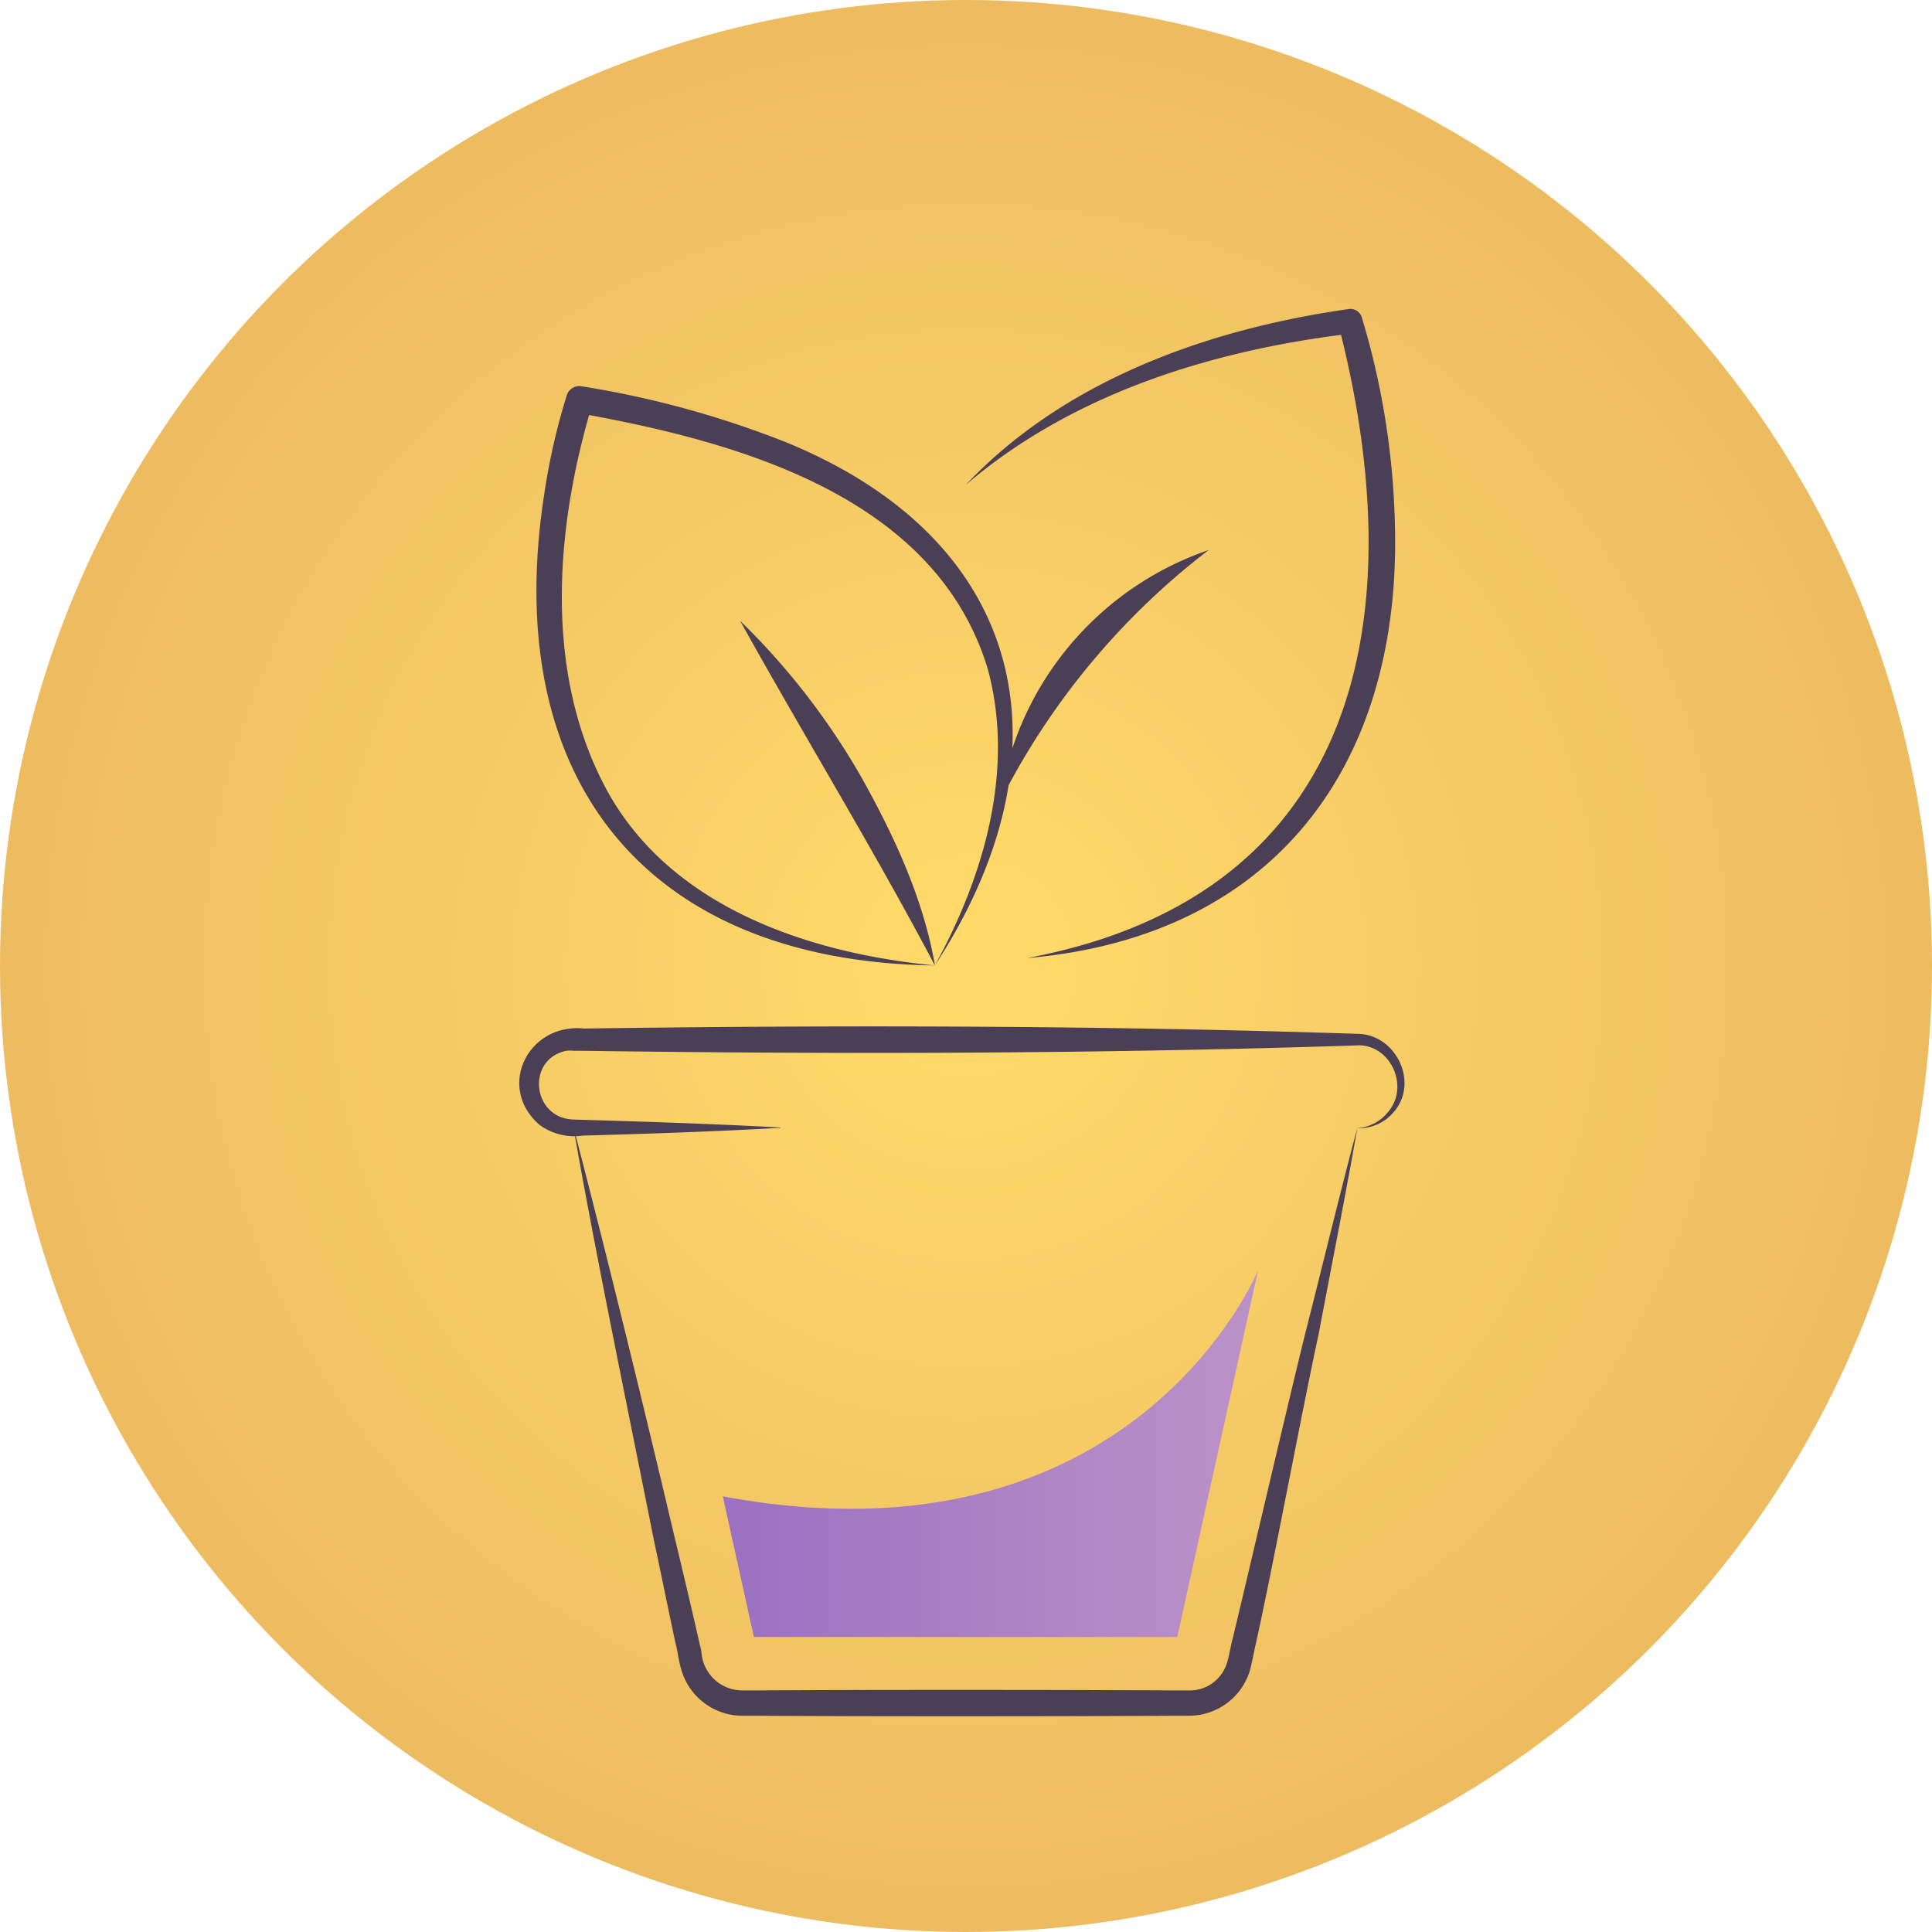 <?xml version="1.0" encoding="UTF-8"?> <svg xmlns="http://www.w3.org/2000/svg" xmlns:xlink="http://www.w3.org/1999/xlink" id="Слой_49" data-name="Слой 49" viewBox="0 0 178.6 178.6"> <defs> <style>.cls-1{fill:url(#Безымянный_градиент_125);}.cls-2{fill:#4a3f54;}.cls-3{fill:url(#Безымянный_градиент_14);}</style> <radialGradient id="Безымянный_градиент_125" cx="89.3" cy="89.3" r="89.3" gradientUnits="userSpaceOnUse"> <stop offset="0" stop-color="#ffdb6b"></stop> <stop offset="1" stop-color="#edbc60"></stop> </radialGradient> <linearGradient id="Безымянный_градиент_14" x1="1408.09" y1="1524.02" x2="1457.57" y2="1524.02" gradientUnits="userSpaceOnUse"> <stop offset="0" stop-color="#9c70c2"></stop> <stop offset="1" stop-color="#bb92c7"></stop> </linearGradient> </defs> <circle class="cls-1" cx="89.3" cy="89.3" r="89.3"></circle> <path class="cls-2" d="M1427.69,1478.92c4.57-8.29,7.42-18.16,4.88-27.45-4.87-16-23.22-21-37.92-23.63l1.38-.83c-3.39,11.27-4.49,24.45,1.06,35.18,5.78,11.19,18.71,15.58,30.6,16.73Zm0,0c-26.79-.37-40.16-17.31-36.12-43.49a60,60,0,0,1,2.1-9.23,1.21,1.21,0,0,1,1.36-.82,89.21,89.21,0,0,1,18.89,5.17c22.42,9.16,26.6,28.73,13.77,48.37Z" transform="translate(-1341.27 -1389.67)"></path> <path class="cls-2" d="M1436.31,1478.22c30.89-5.84,35.61-31.73,28.7-58.5l1.22.78c-12.8,1.53-25.74,5.49-35.69,14,9.17-9.71,22.43-14.41,35.4-16.26a1.1,1.1,0,0,1,1.22.78,71.63,71.63,0,0,1,3.06,19.21c.59,22.21-11.17,38-33.91,40Z" transform="translate(-1341.27 -1389.67)"></path> <path class="cls-2" d="M1427.69,1478.92c-5.53-10.51-12.24-21.47-18-31.86A65.63,65.63,0,0,1,1421,1461.7c3,5.4,5.64,11.1,6.7,17.22Z" transform="translate(-1341.27 -1389.67)"></path> <path class="cls-2" d="M1453,1440.52a67.73,67.73,0,0,0-19.32,23.33,29,29,0,0,1,19.32-23.33Z" transform="translate(-1341.27 -1389.67)"></path> <path class="cls-2" d="M1394.3,1493.93c2.84,10.84,6.71,26.69,9.31,37.76.86,3.54,1.69,7.1,2.5,10.65a3.79,3.79,0,0,0,3.76,3.6h1.22c9.69-.07,29.19-.06,38.88,0h1.21a3.59,3.59,0,0,0,3.5-2.5c.19-.53.37-1.69.54-2.28,1.54-6.4,5.12-21.79,6.75-28.38,1.6-6.28,3.11-12.58,4.78-18.85-1.12,6.39-2.39,12.75-3.59,19.12-1.47,6.73-4.34,22.08-5.8,28.58-.18.8-.33,1.62-.54,2.45a5.89,5.89,0,0,1-5.64,4.2H1450c-9.69.06-29.19.07-38.88,0h-1.22a5.88,5.88,0,0,1-5.63-4.2c-.26-.82-.33-1.67-.54-2.45-.68-3.17-1.32-6.35-2-9.52-2.22-11.2-5.52-27.07-7.44-38.18Z" transform="translate(-1341.27 -1389.67)"></path> <path class="cls-2" d="M1413.46,1493.93c-6.06.34-12.24.55-18.32.72a5.42,5.42,0,0,1-4-1c-4-3.47-1.08-9.41,4.11-8.9,23.62-.33,47.89-.29,71.47.49,3.63,0,5.8,4.59,3.33,7.3a4.18,4.18,0,0,1-3.34,1.42,4,4,0,0,0,3-1.65c1.84-2.37,0-6.16-3-6-23.57.78-47.86.83-71.47.5l-.91,0a3.26,3.26,0,0,0-.71,0c-3.7.76-3.18,6.14.57,6.35,6.38.19,12.86.39,19.22.74Z" transform="translate(-1341.27 -1389.67)"></path> <path class="cls-3" d="M1408.09,1528h0l2.87,13h39.14l7.47-33.9S1446.13,1535.09,1408.09,1528Z" transform="translate(-1341.27 -1389.67)"></path> </svg> 